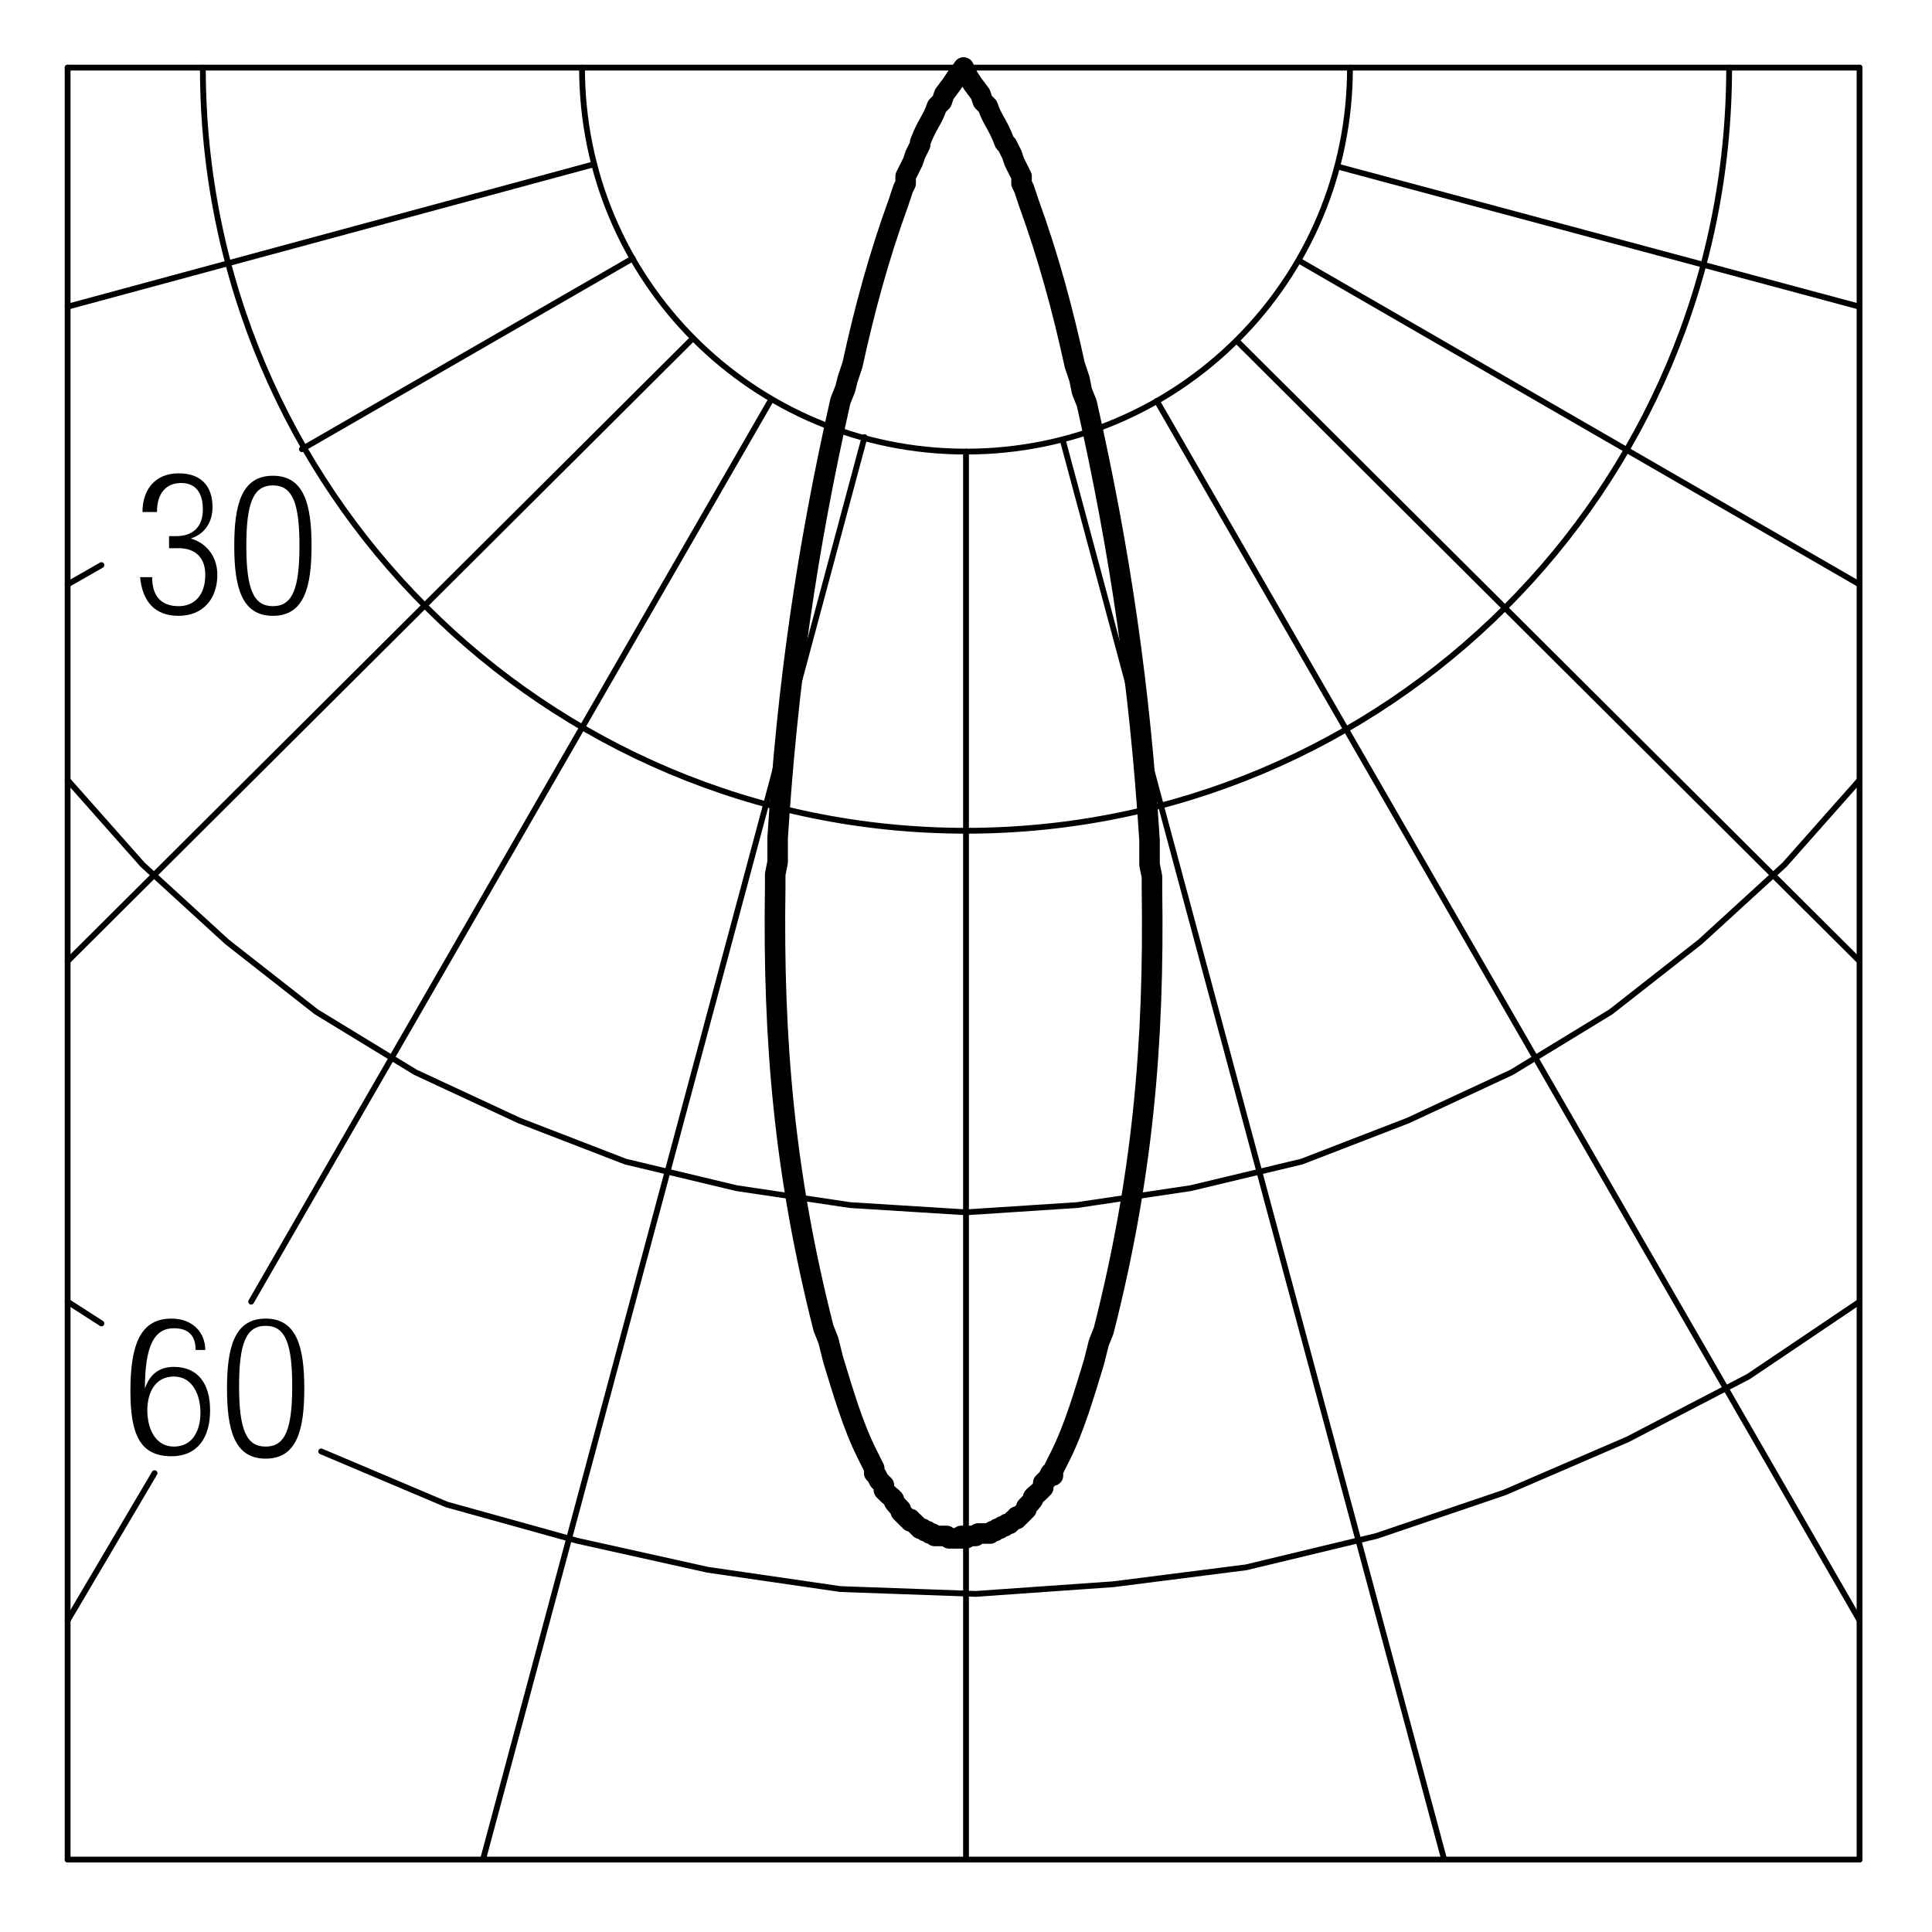 <?xml version="1.0" encoding="utf-8"?>
<!-- Generator: Adobe Illustrator 18.0.0, SVG Export Plug-In . SVG Version: 6.00 Build 0)  -->
<!DOCTYPE svg PUBLIC "-//W3C//DTD SVG 1.1//EN" "http://www.w3.org/Graphics/SVG/1.1/DTD/svg11.dtd">
<svg version="1.1" id="Livello_1" xmlns="http://www.w3.org/2000/svg" xmlns:xlink="http://www.w3.org/1999/xlink" x="0px" y="0px"
	 viewBox="0 0 80 80" enable-background="new 0 0 80 80" xml:space="preserve">
<g>
	<rect x="5.5" y="19.7" fill="none" width="8" height="7"/>
	<path d="M7,22.2h0.3c0.7,0,1.1-0.4,1.1-1.1c0-0.7-0.3-1.1-0.9-1.1c-0.6,0-1,0.4-1,1.2H5.9c0-0.9,0.5-1.6,1.5-1.6
		c0.9,0,1.4,0.5,1.4,1.4c0,0.6-0.3,1.1-0.9,1.3v0C8.6,22.5,9,23.1,9,23.8c0,1-0.6,1.7-1.6,1.7c-1,0-1.5-0.6-1.6-1.6h0.5
		c0,0.7,0.3,1.2,1.1,1.2c0.6,0,1.1-0.4,1.1-1.3c0-0.7-0.4-1.1-1.1-1.1H7V22.2z"/>
	<path d="M11.3,19.7c1.3,0,1.6,1.2,1.6,2.9c0,1.7-0.3,2.9-1.6,2.9s-1.6-1.2-1.6-2.9C9.7,20.9,10,19.7,11.3,19.7z M11.3,25.1
		c0.8,0,1.1-0.7,1.1-2.5c0-1.8-0.3-2.5-1.1-2.5s-1.1,0.7-1.1,2.5C10.2,24.4,10.5,25.1,11.3,25.1z"/>
</g>
<g>
	<rect x="5.2" y="54.5" fill="none" width="8" height="6.4"/>
	<path d="M8.1,55.9c0-0.6-0.3-0.9-0.9-0.9C6.4,55,6,55.7,6,57.5l0,0c0.2-0.6,0.6-0.9,1.2-0.9c1,0,1.5,0.7,1.5,1.8
		c0,1.1-0.5,1.9-1.6,1.9c-1.3,0-1.7-0.9-1.7-2.7c0-1.9,0.4-3,1.7-3c0.9,0,1.4,0.6,1.4,1.3H8.1z M7.2,59.9c0.8,0,1.1-0.7,1.1-1.4
		S8,57,7.2,57c-0.8,0-1.1,0.7-1.1,1.4S6.4,59.9,7.2,59.9z"/>
	<path d="M11,54.6c1.3,0,1.6,1.2,1.6,2.9c0,1.7-0.3,2.9-1.6,2.9s-1.6-1.2-1.6-2.9C9.4,55.8,9.7,54.6,11,54.6z M11,59.9
		c0.8,0,1.1-0.7,1.1-2.5c0-1.8-0.3-2.5-1.1-2.5s-1.1,0.7-1.1,2.5C9.9,59.2,10.2,59.9,11,59.9z"/>
</g>
<line fill="none" stroke="#000000" stroke-width="0.24" stroke-linecap="round" stroke-linejoin="round" stroke-miterlimit="10" x1="77" y1="2.8" x2="77" y2="77"/>
<path fill="none" stroke="#000000" stroke-width="0.24" stroke-linecap="round" stroke-linejoin="round" stroke-miterlimit="10" d="
	M55.9,2.8c0,8.8-7.1,15.9-15.9,15.9c-8.8,0-15.9-7.1-15.9-15.9"/>
<line fill="none" stroke="#000000" stroke-width="0.24" stroke-linecap="round" stroke-linejoin="round" stroke-miterlimit="10" x1="40" y1="18.7" x2="40" y2="77"/>
<line fill="none" stroke="#000000" stroke-width="0.24" stroke-linecap="round" stroke-linejoin="round" stroke-miterlimit="10" x1="35.8" y1="18.1" x2="20" y2="77"/>
<line fill="none" stroke="#000000" stroke-width="0.24" stroke-linecap="round" stroke-linejoin="round" stroke-miterlimit="10" x1="4.2" y1="23.4" x2="2.8" y2="24.2"/>
<line fill="none" stroke="#000000" stroke-width="0.24" stroke-linecap="round" stroke-linejoin="round" stroke-miterlimit="10" x1="4.2" y1="54.8" x2="2.8" y2="53.9"/>
<line fill="none" stroke="#000000" stroke-width="0.24" stroke-linecap="round" stroke-linejoin="round" stroke-miterlimit="10" x1="6.4" y1="61" x2="2.8" y2="67.1"/>
<line fill="none" stroke="#000000" stroke-width="0.24" stroke-linecap="round" stroke-linejoin="round" stroke-miterlimit="10" x1="2.8" y1="2.8" x2="2.8" y2="77"/>
<line fill="none" stroke="#000000" stroke-width="0.24" stroke-linecap="round" stroke-linejoin="round" stroke-miterlimit="10" x1="28.7" y1="14" x2="2.8" y2="39.8"/>
<line fill="none" stroke="#000000" stroke-width="0.24" stroke-linecap="round" stroke-linejoin="round" stroke-miterlimit="10" x1="24.6" y1="6.8" x2="2.8" y2="12.7"/>
<line fill="none" stroke="#000000" stroke-width="0.24" stroke-linecap="round" stroke-linejoin="round" stroke-miterlimit="10" x1="26.2" y1="10.7" x2="12.5" y2="18.6"/>
<line fill="none" stroke="#000000" stroke-width="0.24" stroke-linecap="round" stroke-linejoin="round" stroke-miterlimit="10" x1="31.9" y1="16.6" x2="10.4" y2="53.9"/>
<line fill="none" stroke="#000000" stroke-width="0.24" stroke-linecap="round" stroke-linejoin="round" stroke-miterlimit="10" x1="53.8" y1="10.8" x2="77" y2="24.2"/>
<line fill="none" stroke="#000000" stroke-width="0.24" stroke-linecap="round" stroke-linejoin="round" stroke-miterlimit="10" x1="47.9" y1="16.6" x2="77" y2="67.1"/>
<line fill="none" stroke="#000000" stroke-width="0.24" stroke-linecap="round" stroke-linejoin="round" stroke-miterlimit="10" x1="44" y1="18.2" x2="59.8" y2="77"/>
<line fill="none" stroke="#000000" stroke-width="0.24" stroke-linecap="round" stroke-linejoin="round" stroke-miterlimit="10" x1="51.2" y1="14.1" x2="77" y2="39.8"/>
<line fill="none" stroke="#000000" stroke-width="0.24" stroke-linecap="round" stroke-linejoin="round" stroke-miterlimit="10" x1="55.4" y1="6.9" x2="77" y2="12.7"/>
<polyline fill="none" stroke="#000000" stroke-width="0.24" stroke-linecap="round" stroke-linejoin="round" stroke-miterlimit="10" points="
	77,53.9 72.4,57 67.4,59.6 62.3,61.8 57,63.6 51.6,64.9 46.1,65.6 40.4,66 34.8,65.8 29.3,65 23.9,63.8 18.5,62.3 13.3,60.1 "/>
<line fill="none" stroke="#000000" stroke-width="0.24" stroke-linecap="round" stroke-linejoin="round" stroke-miterlimit="10" x1="2.8" y1="2.8" x2="77" y2="2.8"/>
<path fill="none" stroke="#000000" stroke-width="0.24" stroke-linecap="round" stroke-linejoin="round" stroke-miterlimit="10" d="
	M71.6,2.8c0,17.5-14.2,31.6-31.6,31.6S8.4,20.3,8.4,2.8"/>
<polyline fill="none" stroke="#000000" stroke-width="0.24" stroke-linecap="round" stroke-linejoin="round" stroke-miterlimit="10" points="
	77,32.3 73.9,35.8 70.4,39 66.7,41.9 62.6,44.4 58.3,46.4 53.9,48.1 49.3,49.2 44.6,49.9 40,50.2 35.2,49.9 30.5,49.2 25.9,48.1 
	21.5,46.4 17.2,44.4 13.1,41.9 9.4,39 5.9,35.8 2.8,32.3 "/>
<line fill="none" stroke="#000000" stroke-width="0.24" stroke-linecap="round" stroke-linejoin="round" stroke-miterlimit="10" x1="2.8" y1="77" x2="77" y2="77"/>
<polyline fill="none" points="0,0 79.9,0 79.9,79.9 0,79.9 0,0 "/>
<g>
	
		<path fill="none" stroke="#000000" stroke-width="0.85" stroke-linecap="round" stroke-linejoin="round" stroke-miterlimit="10" d="
		M39.9,2.8l0.2,0.4l0.2,0.3l0.3,0.4l0.1,0.3l0.2,0.2c0.2,0.6,0.4,0.7,0.7,1.5L41.7,6l0.1,0.2l0.1,0.2L42,6.7l0.3,0.6v0.3l0.1,0.2
		l0.2,0.6c0.8,2.2,1.4,4.4,1.9,6.7l0.2,0.6l0.1,0.5l0.2,0.5c1.4,6.2,2.2,11.8,2.6,18.1v1l0.1,0.5v0.5c0.1,6.5-0.4,12-2,18.3
		l-0.2,0.5l-0.1,0.4l-0.1,0.4c-0.4,1.3-0.8,2.7-1.4,3.9l-0.3,0.6v0.2L43.5,61l-0.1,0.2l-0.2,0.2v0.2l-0.2,0.2
		c-0.5,0.4,0.1,0-0.5,0.6v0.1l-0.3,0.3h-0.1v0.1h-0.1l-0.2,0.2h-0.1l-0.1,0.1h-0.1l-0.1,0.1h-0.1l-0.1,0.1h-0.1l-0.1,0.1h-0.5
		l-0.1,0.1h-0.6"/>
	
		<path fill="none" stroke="#000000" stroke-width="0.85" stroke-linecap="round" stroke-linejoin="round" stroke-miterlimit="10" d="
		M39.9,2.8l-0.3,0.4l-0.2,0.3l-0.3,0.4l-0.1,0.3l-0.2,0.2c-0.2,0.6-0.4,0.7-0.7,1.5L38.1,6L38,6.2l-0.1,0.2l-0.1,0.3l-0.3,0.6v0.3
		l-0.1,0.2l-0.2,0.6c-0.8,2.2-1.4,4.4-1.9,6.7l-0.2,0.6L35,16.1l-0.2,0.5c-1.4,6.2-2.2,11.8-2.6,18.1v1l-0.1,0.5v0.5
		c-0.1,6.5,0.4,12,2,18.3l0.2,0.5l0.1,0.4l0.1,0.4c0.4,1.3,0.8,2.7,1.4,3.9l0.3,0.6v0.2l0.1,0.1l0.1,0.2l0.2,0.2v0.2l0.1,0.1
		l0.1,0.1c0.5,0.4-0.1,0,0.5,0.6v0.1l0.3,0.3h0.1v0.1h0.1l0.1,0.1l0.1,0.1H38l0.1,0.1h0.1l0.1,0.1h0.1l0.1,0.1h0.1l0.1,0.1h0.5
		l0.1,0.1h0.7"/>
</g>
</svg>

